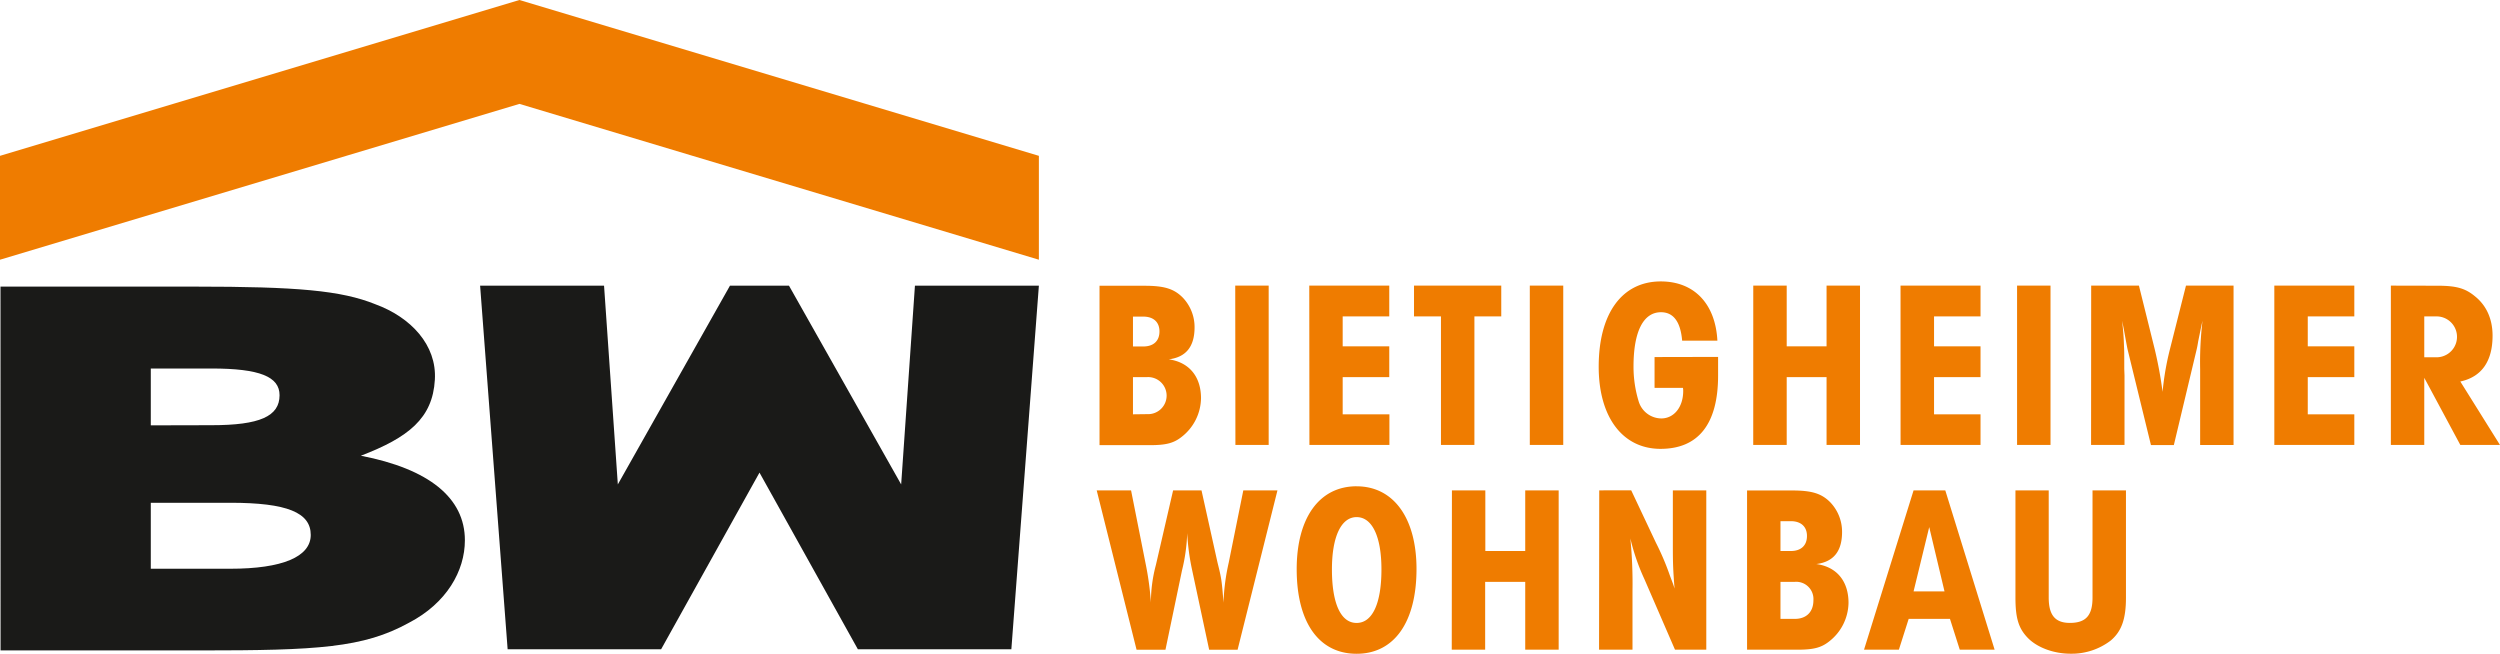 <svg id="Ebene_1" data-name="Ebene 1" xmlns="http://www.w3.org/2000/svg" viewBox="0 0 709.42 185.51"><defs><style>.cls-1{fill:#1a1a18;}.cls-2{fill:#ef7c00;}</style></defs><polygon class="cls-1" points="136.24 81.07 171.41 81.07 175.32 137.46 207.14 81.07 223.89 81.07 255.72 137.46 259.63 81.07 294.8 81.07 286.99 184.25 243.44 184.25 215.52 134.11 187.6 184.25 144.05 184.25 136.24 81.07"/><polygon class="cls-2" points="147.4 0 0 44.22 0 73.7 147.4 29.48 294.8 73.7 294.8 44.22 147.4 0"/><path class="cls-1" d="M107.78,335.82V317.1h22.58c16.1,0,22.81,2.78,22.81,9.12,0,6.19-8,9.6-22.81,9.6Zm0-40.69V279H125c13.69,0,19.32,2.32,19.32,7.58,0,6-5.63,8.51-19.32,8.51ZM65.15,359h56.62c33.28,0,46.36-.72,59.25-7.84,10.73-5.57,15.89-14.75,15.89-23.41,0-12.06-10.2-20.26-29.52-24,13.49-5.17,20.38-10.6,21-21.57.59-9.85-6.84-17.74-16.9-21.42-9.67-3.9-22.11-5-51.36-5h-55Z" transform="translate(-64.99 -174.43)"/><path class="cls-2" d="M636.91,313.58V344c0,5.83.88,8.75,3.52,11.46s7.32,4.47,12.13,4.47A18.17,18.17,0,0,0,664,356.15c3-2.58,4.27-6,4.27-12.14V313.58h-9.49V344c0,5.09-1.89,7.19-6.43,7.19-4.14,0-6-2.17-6-7.19V313.58Zm-20.13,28.67H608L612.44,324Zm-22.84,16.54h9.89l2.78-8.74h11.72l2.78,8.74H631l-14-45.21H608Zm-23.71-8.74V339.54h4.07a4.89,4.89,0,0,1,5.28,5.22c0,3.32-2,5.29-5.28,5.29Zm0-19.26v-8.47h2.92c2.91,0,4.6,1.56,4.6,4.2s-1.62,4.27-4.6,4.27Zm-9.48,28h14.36c4.41,0,6.64-.54,8.88-2.3a14.14,14.14,0,0,0,5.55-11c0-6.17-3.38-10.23-9.14-11,4.88-.62,7.31-3.6,7.31-9.09a12.09,12.09,0,0,0-3.38-8.47c-2.51-2.51-5.29-3.32-10.85-3.32H560.75Zm-42,0h9.49V342.11a130.84,130.84,0,0,0-.61-14.91,60.27,60.27,0,0,0,4,11.59l8.67,20h8.88V313.58h-9.49v15.25c0,5.76.07,7.12.48,12.61-.48-1.56-.48-1.43-1.36-3.8a73.88,73.88,0,0,0-3.93-9.22l-7-14.84H518.8Zm-41.8,0h9.48V339.54H497.8v19.25h9.49V313.58H497.8v17.21H486.48V313.58H477Zm-27-37.62c4.41,0,7.05,5.49,7.05,14.84,0,9.7-2.58,15.19-7.05,15.19s-7-5.49-7-15.19c0-9.35,2.65-14.84,7-14.84m0-8.75c-10.57,0-17,8.95-17,23.53,0,15.11,6.31,24,17,24s17-9,17-24.06c0-14.44-6.51-23.46-17-23.46m-64,1.16h-9.75l11.31,45.21h8.2l4.68-22.44a50.64,50.64,0,0,0,1.49-10.64,65.07,65.07,0,0,0,1.42,10.58l4.81,22.5h8.07l11.31-45.21h-9.69l-4.13,20.47a59.86,59.86,0,0,0-1.49,11.39c-.48-6.17-.54-6.78-1.7-11.39l-4.54-20.47h-8.06L393,334.73a41.53,41.53,0,0,0-1.42,10.71,81.61,81.61,0,0,0-1.43-10.71Z" transform="translate(-64.99 -174.43)"/><path class="cls-2" d="M752.92,275.81V264.22h3.73a5.8,5.8,0,0,1,0,11.59Zm-9.48-20.33v45.21h9.48V281.64l10.23,19.05H774.4l-11.25-18c6-1.29,9.15-5.69,9.15-13,0-4.67-1.69-8.54-5-11.18-2.78-2.31-5.35-3-10.64-3Zm-33.07,45.21h22.7V292H719.86V281.44h13.21V272.7H719.86v-8.48h13.21v-8.74h-22.7Zm-52,0h9.49V281l-.07-1.83c0-3.26,0-5.63-.07-6.31-.07-2.57-.2-4.27-.54-7.39.27,1.29.47,2.31.54,2.71.75,4.14.81,4.41,1,5.36l6.64,27.18h6.5l6.44-27c.2-.81.34-1.62.47-2.44.95-4.61.75-3.79,1.22-5.83a99.92,99.92,0,0,0-.67,13.76v21.49h9.48V255.48H685.3l-4.54,18a78.4,78.4,0,0,0-2.1,12.14,115.42,115.42,0,0,0-2.24-12.14l-4.47-18H658.4Zm-21,0h9.49V255.48h-9.49Zm-33.06,0H627V292H613.81V281.44H627V272.7H613.81v-8.48H627v-8.74h-22.7Zm-41.81,0H572V281.44h11.31v19.25h9.49V255.48h-9.49V272.7H572V255.48h-9.49Zm-28-24.94v8.74h8.06a5.15,5.15,0,0,1,.07.88c0,4.54-2.58,7.8-6.24,7.8a6.78,6.78,0,0,1-6.37-4.75,33.56,33.56,0,0,1-1.49-10c0-9.9,2.78-15.39,7.8-15.39,3.52,0,5.55,2.71,6,8.07h10c-.54-10.44-6.57-16.81-16.06-16.81-11,0-17.62,9.08-17.62,24.2,0,14.3,6.78,23.31,17.55,23.31s16.33-7.11,16.33-20.81v-5.28ZM499.1,300.69h9.49V255.48H499.1Zm-25.21,0h9.49V264.22H491v-8.74H466.24v8.74h7.65Zm-37.33,0h22.7V292H446V281.44h13.22V272.7H446v-8.48h13.22v-8.74h-22.7Zm-21,0H425V255.48h-9.49ZM386.49,292V281.44h4.06a5.26,5.26,0,1,1,0,10.51Zm0-19.25v-8.48h2.91c2.91,0,4.61,1.56,4.61,4.21s-1.63,4.27-4.61,4.27Zm-9.49,28h14.37c4.4,0,6.63-.54,8.87-2.3a14.15,14.15,0,0,0,5.56-11c0-6.17-3.39-10.24-9.15-11.05,4.88-.61,7.32-3.6,7.32-9.09a12.11,12.11,0,0,0-3.39-8.47c-2.51-2.51-5.29-3.32-10.84-3.32H377Z" transform="translate(-64.99 -174.43)"/></svg>